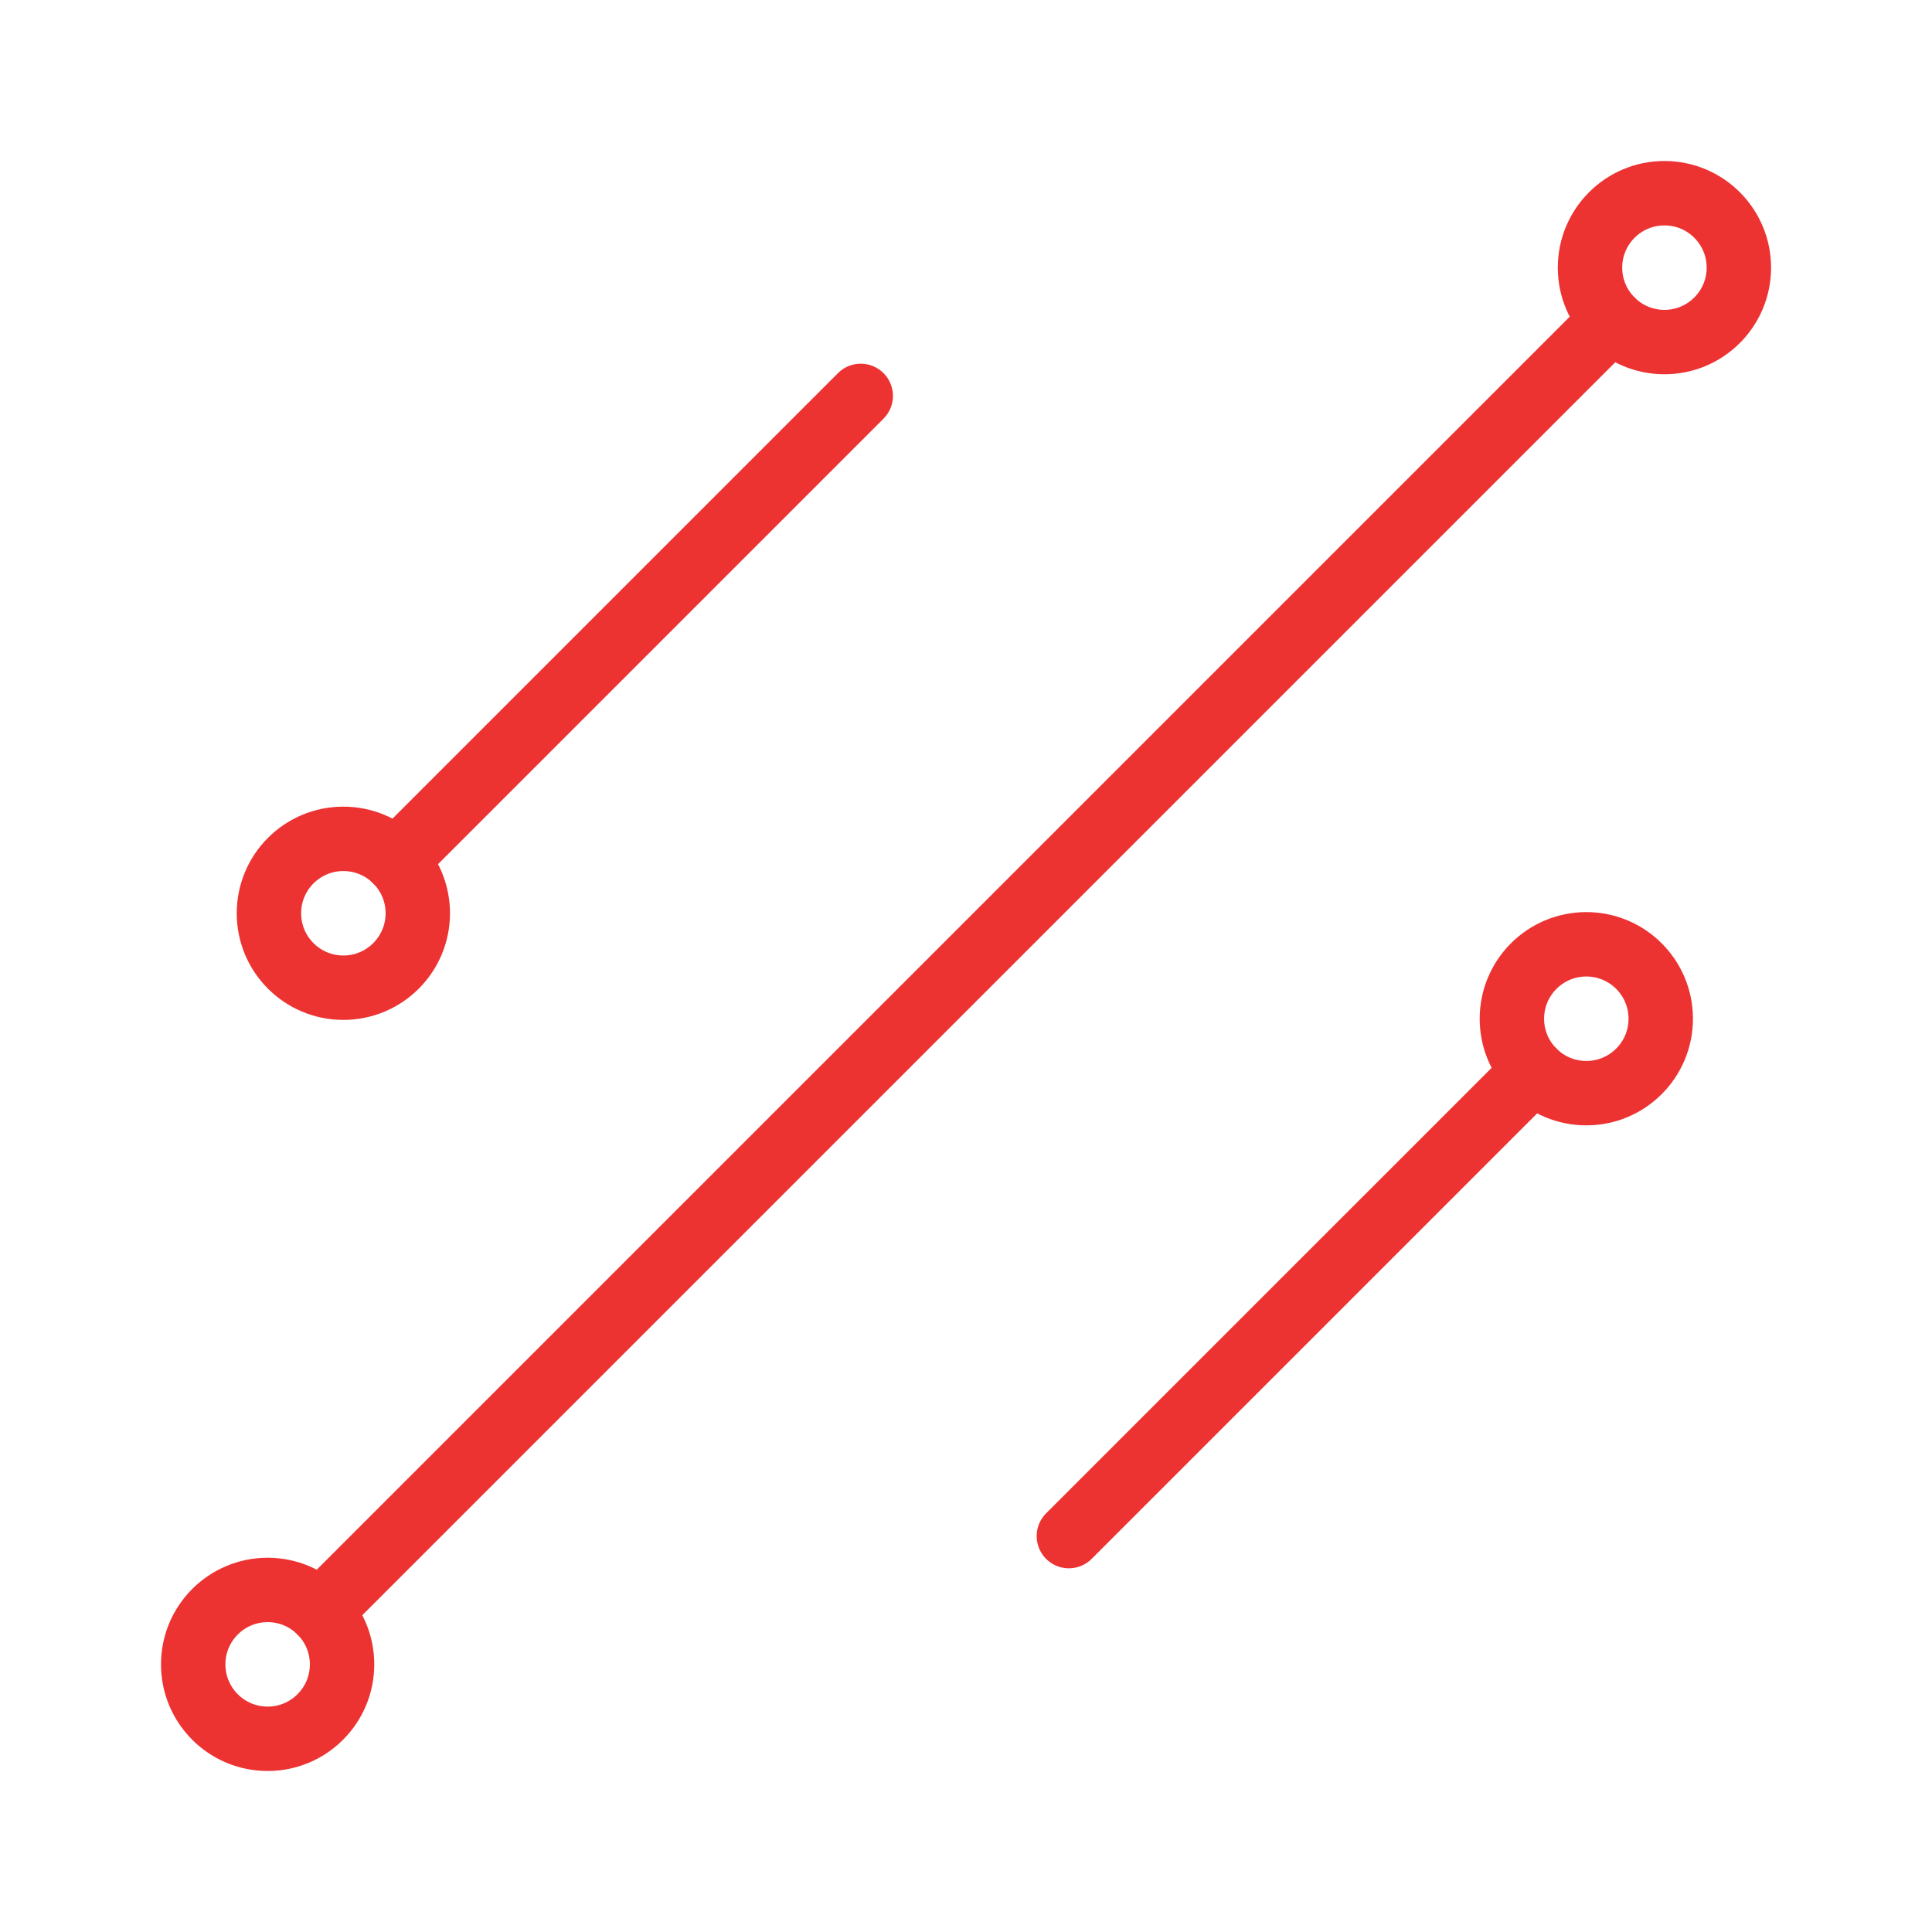 <svg width="60" height="60" viewBox="0 0 60 60" fill="none" xmlns="http://www.w3.org/2000/svg">
<path d="M26.731 12.295L12.297 26.729" stroke="#ED3232" stroke-width="2" stroke-linecap="round" stroke-linejoin="round"/>
<path d="M47.629 33.272L33.195 47.705" stroke="#ED3232" stroke-width="2" stroke-linecap="round" stroke-linejoin="round"/>
<path d="M50.054 9.945L9.945 50.054" stroke="#ED3232" stroke-width="2" stroke-linecap="round" stroke-linejoin="round"/>
<path d="M10.663 30.674C11.94 30.674 12.975 29.639 12.975 28.362C12.975 27.086 11.94 26.051 10.663 26.051C9.386 26.051 8.352 27.086 8.352 28.362C8.352 29.639 9.386 30.674 10.663 30.674Z" stroke="#ED3232" stroke-width="2" stroke-linecap="round" stroke-linejoin="round"/>
<path d="M8.312 54C9.588 54 10.623 52.965 10.623 51.688C10.623 50.412 9.588 49.377 8.312 49.377C7.035 49.377 6 50.412 6 51.688C6 52.965 7.035 54 8.312 54Z" stroke="#ED3232" stroke-width="2" stroke-linecap="round" stroke-linejoin="round"/>
<path d="M51.69 10.623C52.967 10.623 54.002 9.588 54.002 8.312C54.002 7.035 52.967 6 51.69 6C50.414 6 49.379 7.035 49.379 8.312C49.379 9.588 50.414 10.623 51.69 10.623Z" stroke="#ED3232" stroke-width="2" stroke-linecap="round" stroke-linejoin="round"/>
<path d="M49.265 33.949C50.541 33.949 51.576 32.914 51.576 31.638C51.576 30.361 50.541 29.326 49.265 29.326C47.988 29.326 46.953 30.361 46.953 31.638C46.953 32.914 47.988 33.949 49.265 33.949Z" stroke="#ED3232" stroke-width="2" stroke-linecap="round" stroke-linejoin="round"/>
</svg>
